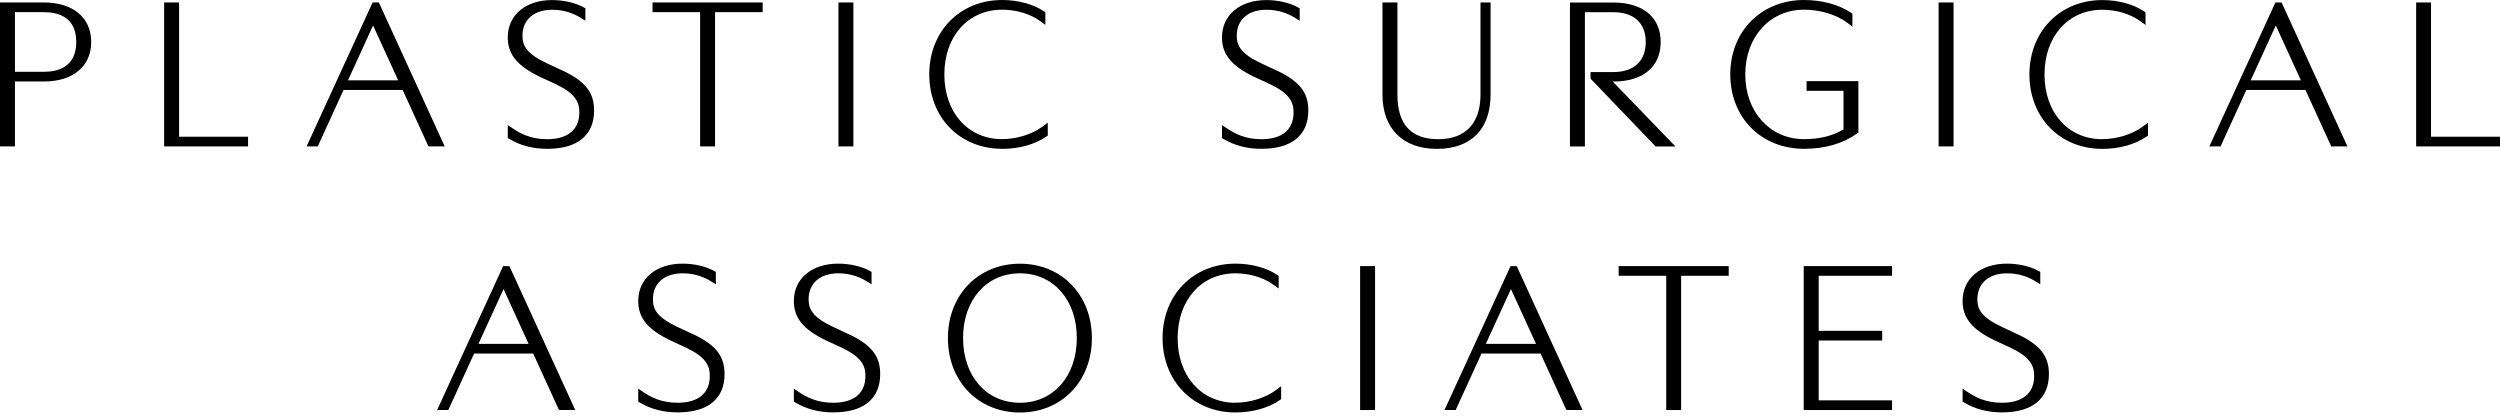 <?xml version="1.0" encoding="utf-8"?>
<svg xmlns="http://www.w3.org/2000/svg" width="227" height="38" viewBox="0 0 227 38" fill="none">
<g clip-path="url(#clip0_156_2941)">
<path d="M3.972 0.224H0V13.294H1.358V7.399H3.978C6.634 7.399 8.281 6.024 8.281 3.812C8.281 1.599 6.634 0.224 3.978 0.224H3.972ZM3.972 6.52H1.358V1.103H3.978C5.324 1.103 6.924 1.575 6.924 3.812C6.924 6.048 5.318 6.52 3.978 6.52H3.972Z" fill="black"/>
<path d="M16.262 0.224H14.904V13.294H22.524V12.414H16.262V0.224Z" fill="black"/>
<path d="M34.401 0.224H33.834L27.837 13.294H28.852L31.195 8.166H36.561L38.904 13.294H40.38L34.401 0.224ZM31.597 7.293L33.875 2.313L36.154 7.293H31.597Z" fill="black"/>
<path d="M51.105 6.425L49.694 5.765C47.817 4.891 47.439 4.154 47.439 3.245C47.439 1.788 48.478 0.885 50.149 0.885C51.294 0.885 52.156 1.269 52.675 1.587L53.153 1.882V0.755L52.994 0.667C52.25 0.254 51.182 0.006 50.131 0.006C47.723 0.006 46.105 1.369 46.105 3.393C46.105 4.939 46.955 5.983 49.051 6.992L50.438 7.629C52.244 8.491 52.604 9.258 52.604 10.202C52.604 11.771 51.565 12.639 49.676 12.639C48.207 12.639 47.257 12.131 46.59 11.683L46.105 11.358V12.538L46.259 12.627C47.268 13.223 48.396 13.512 49.694 13.512C52.433 13.512 53.944 12.279 53.944 10.031C53.944 8.396 53.147 7.387 51.111 6.42L51.105 6.425Z" fill="black"/>
<path d="M59.25 1.103H63.571V13.294H64.928V1.103H69.249V0.224H59.25V1.103Z" fill="black"/>
<path d="M77.488 0.224H76.131V13.294H77.488V0.224Z" fill="black"/>
<path d="M90.982 13.518C92.528 13.518 93.957 13.122 95.001 12.403L95.137 12.308V11.14L94.641 11.506C93.703 12.202 92.298 12.633 90.982 12.633C87.901 12.633 85.746 10.219 85.746 6.756C85.746 3.292 87.907 0.879 91 0.879C92.263 0.879 93.544 1.263 94.423 1.9L94.919 2.26V1.115L94.783 1.021C93.809 0.372 92.428 -3.05176e-05 91.005 -3.05176e-05C87.163 -3.05176e-05 84.377 2.838 84.377 6.756C84.377 10.674 87.157 13.512 90.988 13.512L90.982 13.518Z" fill="black"/>
<path d="M115.962 6.425L114.552 5.765C112.675 4.891 112.297 4.154 112.297 3.245C112.297 1.788 113.336 0.885 115.006 0.885C116.151 0.885 117.013 1.269 117.532 1.587L118.011 1.882V0.755L117.851 0.667C117.107 0.254 116.039 0.006 114.988 0.006C112.58 0.006 110.957 1.369 110.957 3.393C110.957 4.939 111.807 5.983 113.902 6.992L115.29 7.629C117.096 8.491 117.456 9.258 117.456 10.202C117.456 11.771 116.417 12.639 114.528 12.639C113.058 12.639 112.108 12.125 111.441 11.683L110.957 11.358V12.538L111.111 12.627C112.12 13.223 113.247 13.512 114.546 13.512C117.285 13.512 118.796 12.279 118.796 10.031C118.796 8.396 117.999 7.387 115.962 6.42V6.425Z" fill="black"/>
<path d="M135.344 8.591V0.224H134.429V8.591C134.429 11.199 133.066 12.639 130.587 12.639C128.108 12.639 126.886 11.276 126.886 8.591V0.224H125.528V8.591C125.528 11.677 127.376 13.518 130.475 13.518C133.573 13.518 135.344 11.724 135.344 8.591Z" fill="black"/>
<path d="M146.495 6.544H144.423V7.145L150.331 13.3H152.132L146.436 7.405H146.489C149.18 7.405 150.792 6.066 150.792 3.818C150.792 1.569 149.18 0.23 146.489 0.23H142.552V13.3H143.909V1.109H146.489C148.36 1.109 149.434 2.095 149.434 3.818C149.434 5.54 148.36 6.544 146.489 6.544H146.495Z" fill="black"/>
<path d="M168.612 12.119L168.742 12.025V7.364H164.037V8.243H167.39V11.748C166.398 12.344 165.224 12.633 163.801 12.633C160.714 12.633 158.471 10.16 158.471 6.756C158.471 3.351 160.714 0.879 163.801 0.879C165.253 0.879 166.747 1.328 167.697 2.042L168.199 2.419V1.245L168.063 1.151C166.977 0.419 165.424 -3.05176e-05 163.807 -3.05176e-05C159.923 -3.05176e-05 157.108 2.838 157.108 6.756C157.108 10.674 159.923 13.512 163.807 13.512C165.708 13.512 167.325 13.046 168.624 12.119H168.612Z" fill="black"/>
<path d="M177.383 0.224H176.025V13.294H177.383V0.224Z" fill="black"/>
<path d="M190.876 12.639C187.795 12.639 185.641 10.225 185.641 6.762C185.641 3.298 187.801 0.885 190.894 0.885C192.157 0.885 193.438 1.269 194.318 1.906L194.813 2.266V1.121L194.678 1.027C193.704 0.378 192.323 0.006 190.9 0.006C187.057 0.006 184.271 2.844 184.271 6.762C184.271 10.68 187.052 13.518 190.882 13.518C192.429 13.518 193.857 13.122 194.902 12.403L195.038 12.308V11.14L194.542 11.506C193.603 12.202 192.199 12.633 190.882 12.633L190.876 12.639Z" fill="black"/>
<path d="M206.607 0.224L200.61 13.294H201.626L203.969 8.166H209.334L211.678 13.294H213.147L207.168 0.224H206.601H206.607ZM204.364 7.293L206.643 2.313L208.921 7.293H204.364Z" fill="black"/>
<path d="M220.737 12.414V0.224H219.386V13.294H227V12.414H220.737Z" fill="black"/>
<path d="M45.686 24.162L39.69 37.231H40.705L43.048 32.104H48.413L50.757 37.231H52.232L46.253 24.162H45.686ZM43.444 31.225L45.722 26.245L48 31.225H43.444Z" fill="black"/>
<path d="M62.951 30.358L61.54 29.697C59.663 28.823 59.285 28.086 59.285 27.177C59.285 25.72 60.324 24.817 61.994 24.817C63.139 24.817 64.001 25.201 64.521 25.519L64.999 25.814V24.687L64.839 24.599C64.096 24.186 63.027 23.938 61.977 23.938C59.569 23.938 57.951 25.301 57.951 27.325C57.951 28.871 58.801 29.915 60.897 30.924L62.284 31.561C64.09 32.423 64.45 33.19 64.45 34.134C64.45 35.703 63.411 36.571 61.522 36.571C60.053 36.571 59.102 36.063 58.435 35.615L57.951 35.29V36.47L58.105 36.559C59.114 37.155 60.241 37.444 61.54 37.444C64.279 37.444 65.79 36.211 65.79 33.963C65.79 32.328 64.993 31.319 62.956 30.352L62.951 30.358Z" fill="black"/>
<path d="M77.087 30.358L75.677 29.697C73.8 28.823 73.422 28.086 73.422 27.177C73.422 25.72 74.461 24.817 76.131 24.817C77.276 24.817 78.138 25.201 78.657 25.519L79.136 25.814V24.687L78.976 24.599C78.233 24.186 77.164 23.938 76.114 23.938C73.705 23.938 72.082 25.301 72.082 27.325C72.082 28.871 72.932 29.915 75.027 30.924L76.415 31.561C78.221 32.423 78.581 33.19 78.581 34.134C78.581 35.703 77.542 36.571 75.653 36.571C74.183 36.571 73.233 36.057 72.566 35.615L72.082 35.29V36.47L72.236 36.559C73.245 37.155 74.372 37.444 75.671 37.444C78.41 37.444 79.921 36.211 79.921 33.963C79.921 32.328 79.124 31.319 77.087 30.352V30.358Z" fill="black"/>
<path d="M92.61 23.944C88.821 23.944 86.07 26.782 86.07 30.7C86.07 34.617 88.821 37.456 92.61 37.456C96.4 37.456 99.144 34.617 99.144 30.7C99.144 26.782 96.394 23.944 92.61 23.944ZM92.61 36.571C89.57 36.571 87.446 34.157 87.446 30.694C87.446 27.23 89.57 24.817 92.61 24.817C95.65 24.817 97.775 27.236 97.775 30.694C97.775 34.151 95.65 36.571 92.61 36.571Z" fill="black"/>
<path d="M112.165 36.571C109.084 36.571 106.93 34.157 106.93 30.694C106.93 27.23 109.09 24.817 112.183 24.817C113.446 24.817 114.727 25.201 115.607 25.838L116.102 26.198V25.053L115.967 24.959C114.993 24.31 113.612 23.938 112.189 23.938C108.347 23.938 105.561 26.776 105.561 30.694C105.561 34.612 108.341 37.45 112.171 37.45C113.718 37.45 115.146 37.054 116.191 36.335L116.327 36.24V35.072L115.831 35.438C114.892 36.134 113.488 36.565 112.171 36.565L112.165 36.571Z" fill="black"/>
<path d="M124.856 24.162H123.498V37.231H124.856V24.162Z" fill="black"/>
<path d="M137.157 24.162L131.16 37.231H132.175L134.519 32.104H139.884L142.227 37.231H143.697L137.718 24.162H137.151H137.157ZM134.914 31.225L137.193 26.245L139.471 31.225H134.914Z" fill="black"/>
<path d="M146.974 25.041H151.294V37.231H152.646V25.041H156.967V24.162H146.974V25.041Z" fill="black"/>
<path d="M163.777 37.231H171.799V36.352H165.135V30.918H170.902V30.039H165.135V25.041H171.799V24.162H163.777V37.231Z" fill="black"/>
<path d="M183.208 30.358L181.798 29.697C179.921 28.823 179.543 28.086 179.543 27.177C179.543 25.72 180.582 24.817 182.252 24.817C183.397 24.817 184.259 25.201 184.779 25.519L185.257 25.814V24.687L185.097 24.599C184.354 24.186 183.285 23.938 182.235 23.938C179.826 23.938 178.203 25.301 178.203 27.325C178.203 28.871 179.053 29.915 181.148 30.924L182.536 31.561C184.342 32.423 184.702 33.19 184.702 34.134C184.702 35.703 183.663 36.571 181.774 36.571C180.304 36.571 179.354 36.057 178.687 35.615L178.203 35.29V36.47L178.357 36.559C179.366 37.155 180.493 37.444 181.792 37.444C184.531 37.444 186.042 36.211 186.042 33.963C186.042 32.328 185.245 31.319 183.208 30.352V30.358Z" fill="black"/>
</g>
<defs>
<clipPath id="clip0_156_2941">
<rect width="227" height="38" fill="white"/>
</clipPath>
</defs>
</svg>